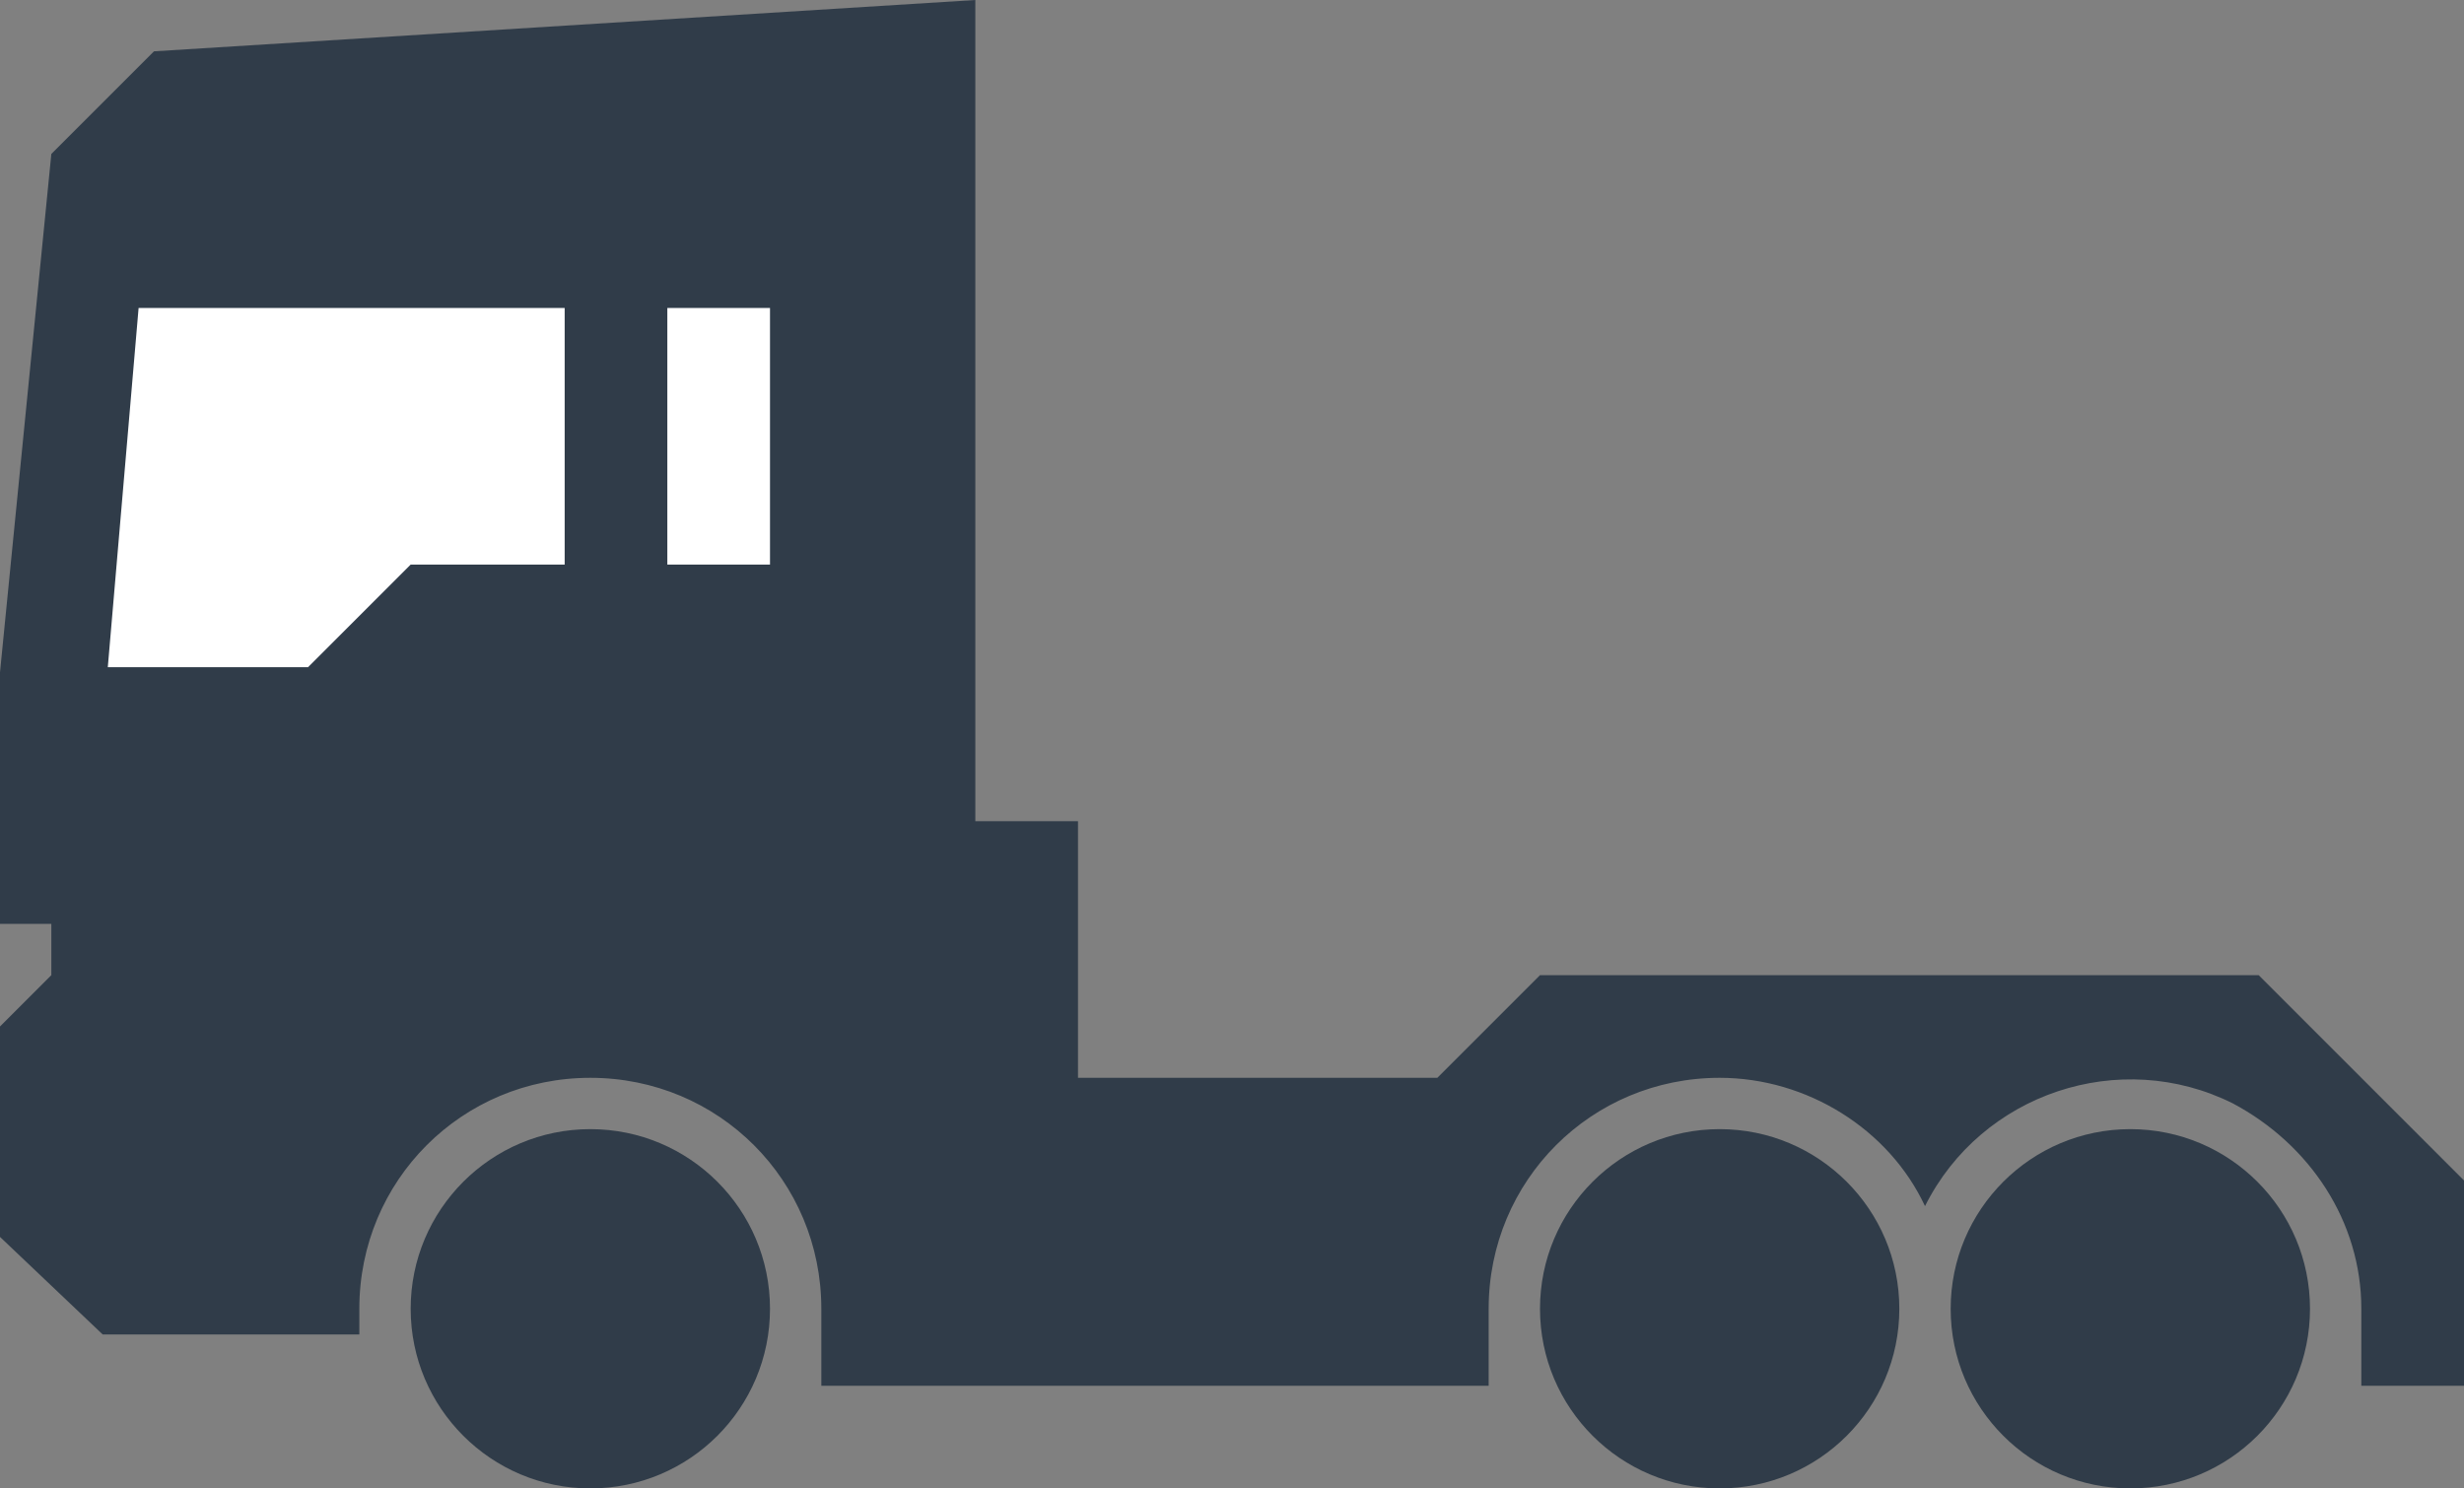 <?xml version="1.0" encoding="utf-8"?><!--Generator: Adobe Illustrator 27.7.0, SVG Export Plug-In . SVG Version: 6.00 Build 0)--><svg version="1.1" id="Layer_1" xmlns="http://www.w3.org/2000/svg" xmlns:xlink="http://www.w3.org/1999/xlink" x="0px" y="0px" viewBox="0 0 48 29" style="enable-background:new 0 0 48 29" xml:space="preserve"><rect x="0" y="0" width="48" height="29" fill="#808080" stroke="none"/><style type="text/css">.st0{fill:#303C49;}
	.st1{fill:#FFFFFF;}</style><circle class="st0" cx="11.5" cy="25.5" r="3.5"/><circle class="st0" cx="33.5" cy="25.5" r="3.5"/><circle class="st0" cx="41.5" cy="25.5" r="3.5"/><path class="st0" d="M44,19H30l-2,2h-7v-5h-2V0L3,1L1,3L0,13.1V18h1v1l-1,1v4.1L2,26h5v-0.5C7,23,9,21,11.5,21s4.5,2,4.5,4.5l0,0V27
	h13v-1.5c0-2.5,2-4.5,4.5-4.5c1.7,0,3.3,1,4,2.5c1.1-2.2,3.8-3.1,6-2c1.5,0.8,2.5,2.3,2.5,4V27h2v-4L44,19z"/><path class="st1" d="M13,6h2v5h-2V6z M11,11H8l-2,2H2.1l0.6-7H11V11z"/></svg>
